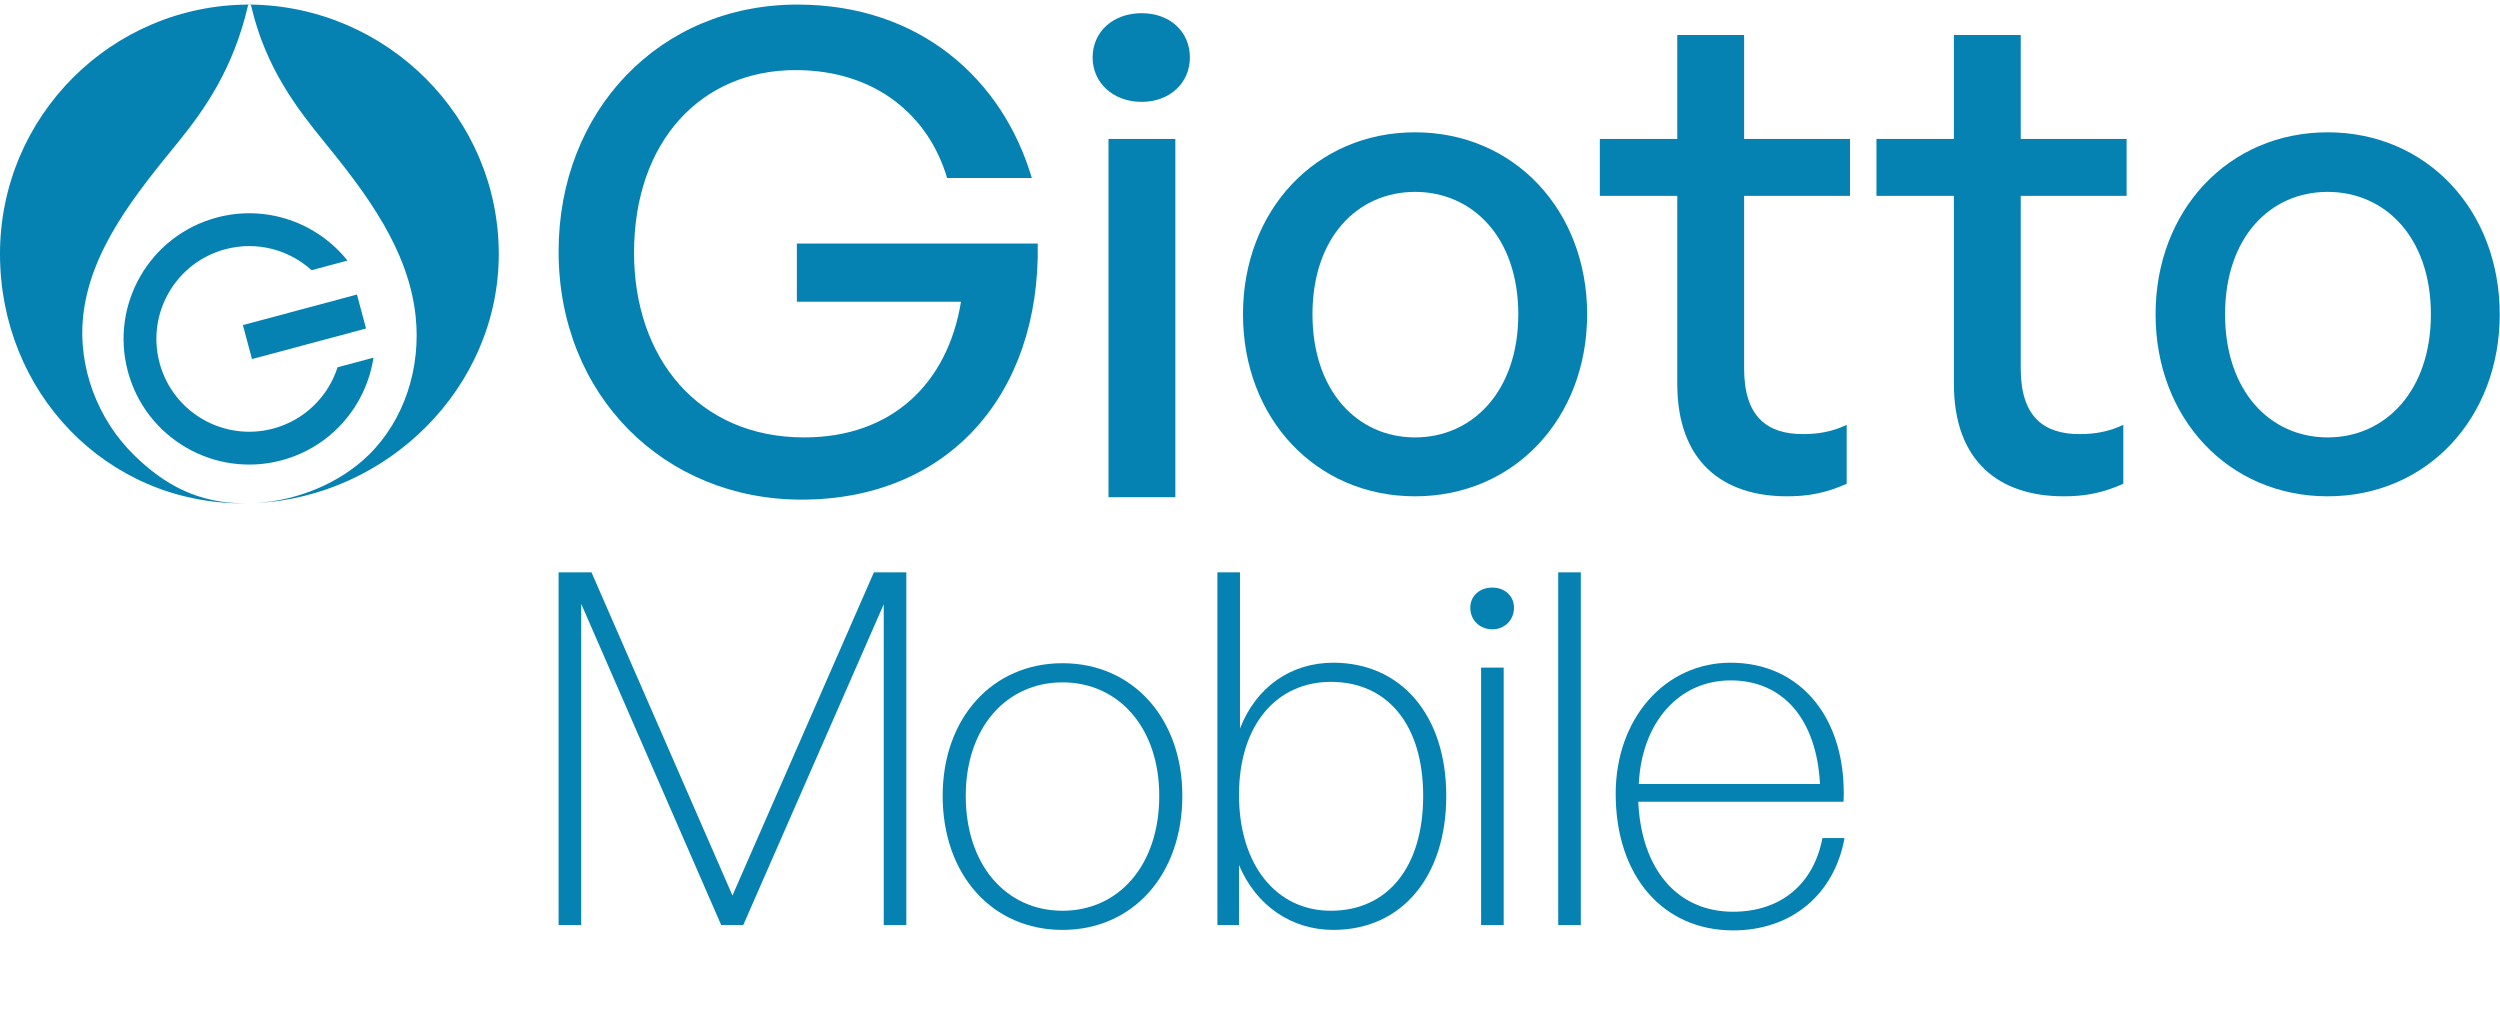 <svg width="273" height="113" viewBox="0 0 273 113" fill="none" xmlns="http://www.w3.org/2000/svg">
<path d="M78.752 101.009L63.466 65.933V101.009H60.999V62.5H64.592L79.985 97.791L95.431 62.5H98.971V101.009H96.504V65.986L81.165 101.009H78.752Z" fill="#0582B2"/>
<path d="M116.025 101.545C108.356 101.545 102.939 95.538 102.939 86.903C102.939 78.429 108.356 72.422 116.025 72.422C123.695 72.422 129.112 78.429 129.112 86.903C129.112 95.538 123.695 101.545 116.025 101.545ZM116.025 99.453C122.14 99.453 126.591 94.519 126.591 86.903C126.591 79.448 122.14 74.514 116.025 74.514C109.911 74.514 105.46 79.448 105.46 86.903C105.46 94.519 109.911 99.453 116.025 99.453Z" fill="#0582B2"/>
<path d="M157.932 86.903C157.932 95.699 153.105 101.545 145.597 101.545C141.038 101.545 137.176 98.917 135.299 94.465V101.009H132.939V62.5H135.406V79.555C137.176 74.996 140.984 72.368 145.597 72.368C153.052 72.368 157.932 78.161 157.932 86.903ZM155.411 86.903C155.411 79.126 151.496 74.46 145.328 74.46C139.482 74.46 135.299 79.073 135.299 86.796C135.299 94.465 139.375 99.453 145.328 99.453C151.496 99.453 155.411 94.734 155.411 86.903Z" fill="#0582B2"/>
<path d="M165.329 66.362C165.329 67.702 164.31 68.722 162.969 68.722C161.575 68.722 160.556 67.702 160.556 66.362C160.556 65.074 161.575 64.163 162.969 64.163C164.31 64.163 165.329 65.074 165.329 66.362ZM164.203 101.009H161.736V72.905H164.203V101.009Z" fill="#0582B2"/>
<path d="M172.625 101.009H170.158V62.5H172.625V101.009Z" fill="#0582B2"/>
<path d="M189.252 101.599C181.582 101.599 176.433 95.645 176.433 86.689C176.433 78.483 181.797 72.368 188.983 72.368C196.707 72.368 201.694 78.536 201.319 87.547H178.9C179.222 94.894 183.137 99.561 189.252 99.561C194.454 99.561 198.047 96.557 199.013 91.516H201.426C200.3 97.683 195.634 101.599 189.252 101.599ZM188.983 74.299C183.352 74.299 179.276 78.858 178.954 85.616H198.745C198.369 78.536 194.722 74.299 188.983 74.299Z" fill="#0582B2"/>
<path d="M87.522 54.559C72.562 54.559 60.999 43.212 60.999 27.457C60.999 12.136 71.984 0.5 87.089 0.5C100.459 0.5 109.493 8.667 112.673 19.435H103.422C101.471 12.786 95.761 7.655 86.872 7.655C76.61 7.655 69.238 15.388 69.238 27.602C69.238 39.093 76.248 47.765 87.812 47.765C97.424 47.765 103.494 41.839 104.94 32.95H87.017V26.59H113.323C113.612 43.212 103.422 54.559 87.522 54.559Z" fill="#0582B2"/>
<path d="M129.937 6.282C129.937 9.028 127.769 11.124 124.661 11.124C121.553 11.124 119.313 9.028 119.313 6.282C119.313 3.463 121.553 1.44 124.661 1.44C127.769 1.44 129.937 3.463 129.937 6.282ZM128.347 54.294H121.047V15.171H128.347V54.294Z" fill="#0582B2"/>
<path d="M154.524 54.197C143.683 54.197 135.734 45.669 135.734 34.323C135.734 22.976 143.683 14.448 154.524 14.448C165.365 14.448 173.315 22.976 173.315 34.323C173.315 45.669 165.365 54.197 154.524 54.197ZM154.524 47.765C160.812 47.765 165.798 42.706 165.798 34.323C165.798 25.939 160.812 20.953 154.524 20.953C148.237 20.953 143.322 25.939 143.322 34.323C143.322 42.706 148.237 47.765 154.524 47.765Z" fill="#0582B2"/>
<path d="M201.659 46.392V52.824C199.419 53.836 197.467 54.197 195.155 54.197C188.072 54.197 183.158 50.367 183.158 41.911V21.386H174.702V15.171H183.158V3.824H190.457V15.171H202.02V21.386H190.457V40.249C190.457 45.525 192.986 47.404 196.889 47.404C198.624 47.404 200.141 47.115 201.659 46.392Z" fill="#0582B2"/>
<path d="M231.866 46.392V52.824C229.626 53.836 227.674 54.197 225.362 54.197C218.279 54.197 213.365 50.367 213.365 41.911V21.386H204.909V15.171H213.365V3.824H220.664V15.171H232.227V21.386H220.664V40.249C220.664 45.525 223.194 47.404 227.096 47.404C228.831 47.404 230.348 47.115 231.866 46.392Z" fill="#0582B2"/>
<path d="M254.179 54.197C243.339 54.197 235.389 45.669 235.389 34.323C235.389 22.976 243.339 14.448 254.179 14.448C265.02 14.448 272.97 22.976 272.97 34.323C272.97 45.669 265.02 54.197 254.179 54.197ZM254.179 47.765C260.467 47.765 265.454 42.706 265.454 34.323C265.454 25.939 260.467 20.953 254.179 20.953C247.892 20.953 242.977 25.939 242.977 34.323C242.977 42.706 247.892 47.765 254.179 47.765Z" fill="#0582B2"/>
<path d="M27.233 0.5C27.162 0.506 27.094 0.551 27.074 0.638C25.495 7.453 22.367 11.943 19.445 15.529C14.832 21.19 9.846 27.281 9.077 34.543C8.492 40.072 10.655 45.791 14.624 49.683C17.991 52.983 21.643 54.947 26.705 54.966C26.66 54.967 26.615 54.969 26.57 54.969C11.529 54.969 -0.001 42.775 -0.001 27.734C-0.001 12.693 12.192 0.5 27.233 0.5C27.297 0.5 27.169 0.5 27.233 0.5ZM26.779 54.969C26.754 54.969 26.73 54.966 26.705 54.966C26.81 54.966 26.915 54.964 27.02 54.962C26.94 54.963 26.859 54.969 26.779 54.969ZM27.267 0.5C42.203 0.622 54.467 12.769 54.467 27.734C54.467 42.352 42.288 54.278 27.834 54.938C32.473 54.685 37.111 52.768 40.258 49.683C44.228 45.791 45.974 40.072 45.389 34.543C44.621 27.281 40.051 21.19 35.438 15.529C32.517 11.944 29.005 7.452 27.426 0.638C27.406 0.551 27.337 0.507 27.267 0.5Z" fill="#0582B2"/>
<rect x="26.523" y="35.5" width="12.896" height="3.841" transform="rotate(-15 26.523 35.5)" fill="#0582B2"/>
<path d="M23.664 23.758C29.099 22.302 34.645 24.322 37.944 28.455L34.026 29.505C31.559 27.271 28.046 26.294 24.592 27.22C19.185 28.668 15.976 34.226 17.425 39.633C18.874 45.04 24.432 48.248 29.838 46.799C33.29 45.874 35.843 43.274 36.863 40.108L40.783 39.057C39.991 44.285 36.199 48.805 30.766 50.261C23.447 52.222 15.924 47.88 13.963 40.561C12.002 33.242 16.346 25.719 23.664 23.758Z" fill="#0582B2"/>
</svg>
